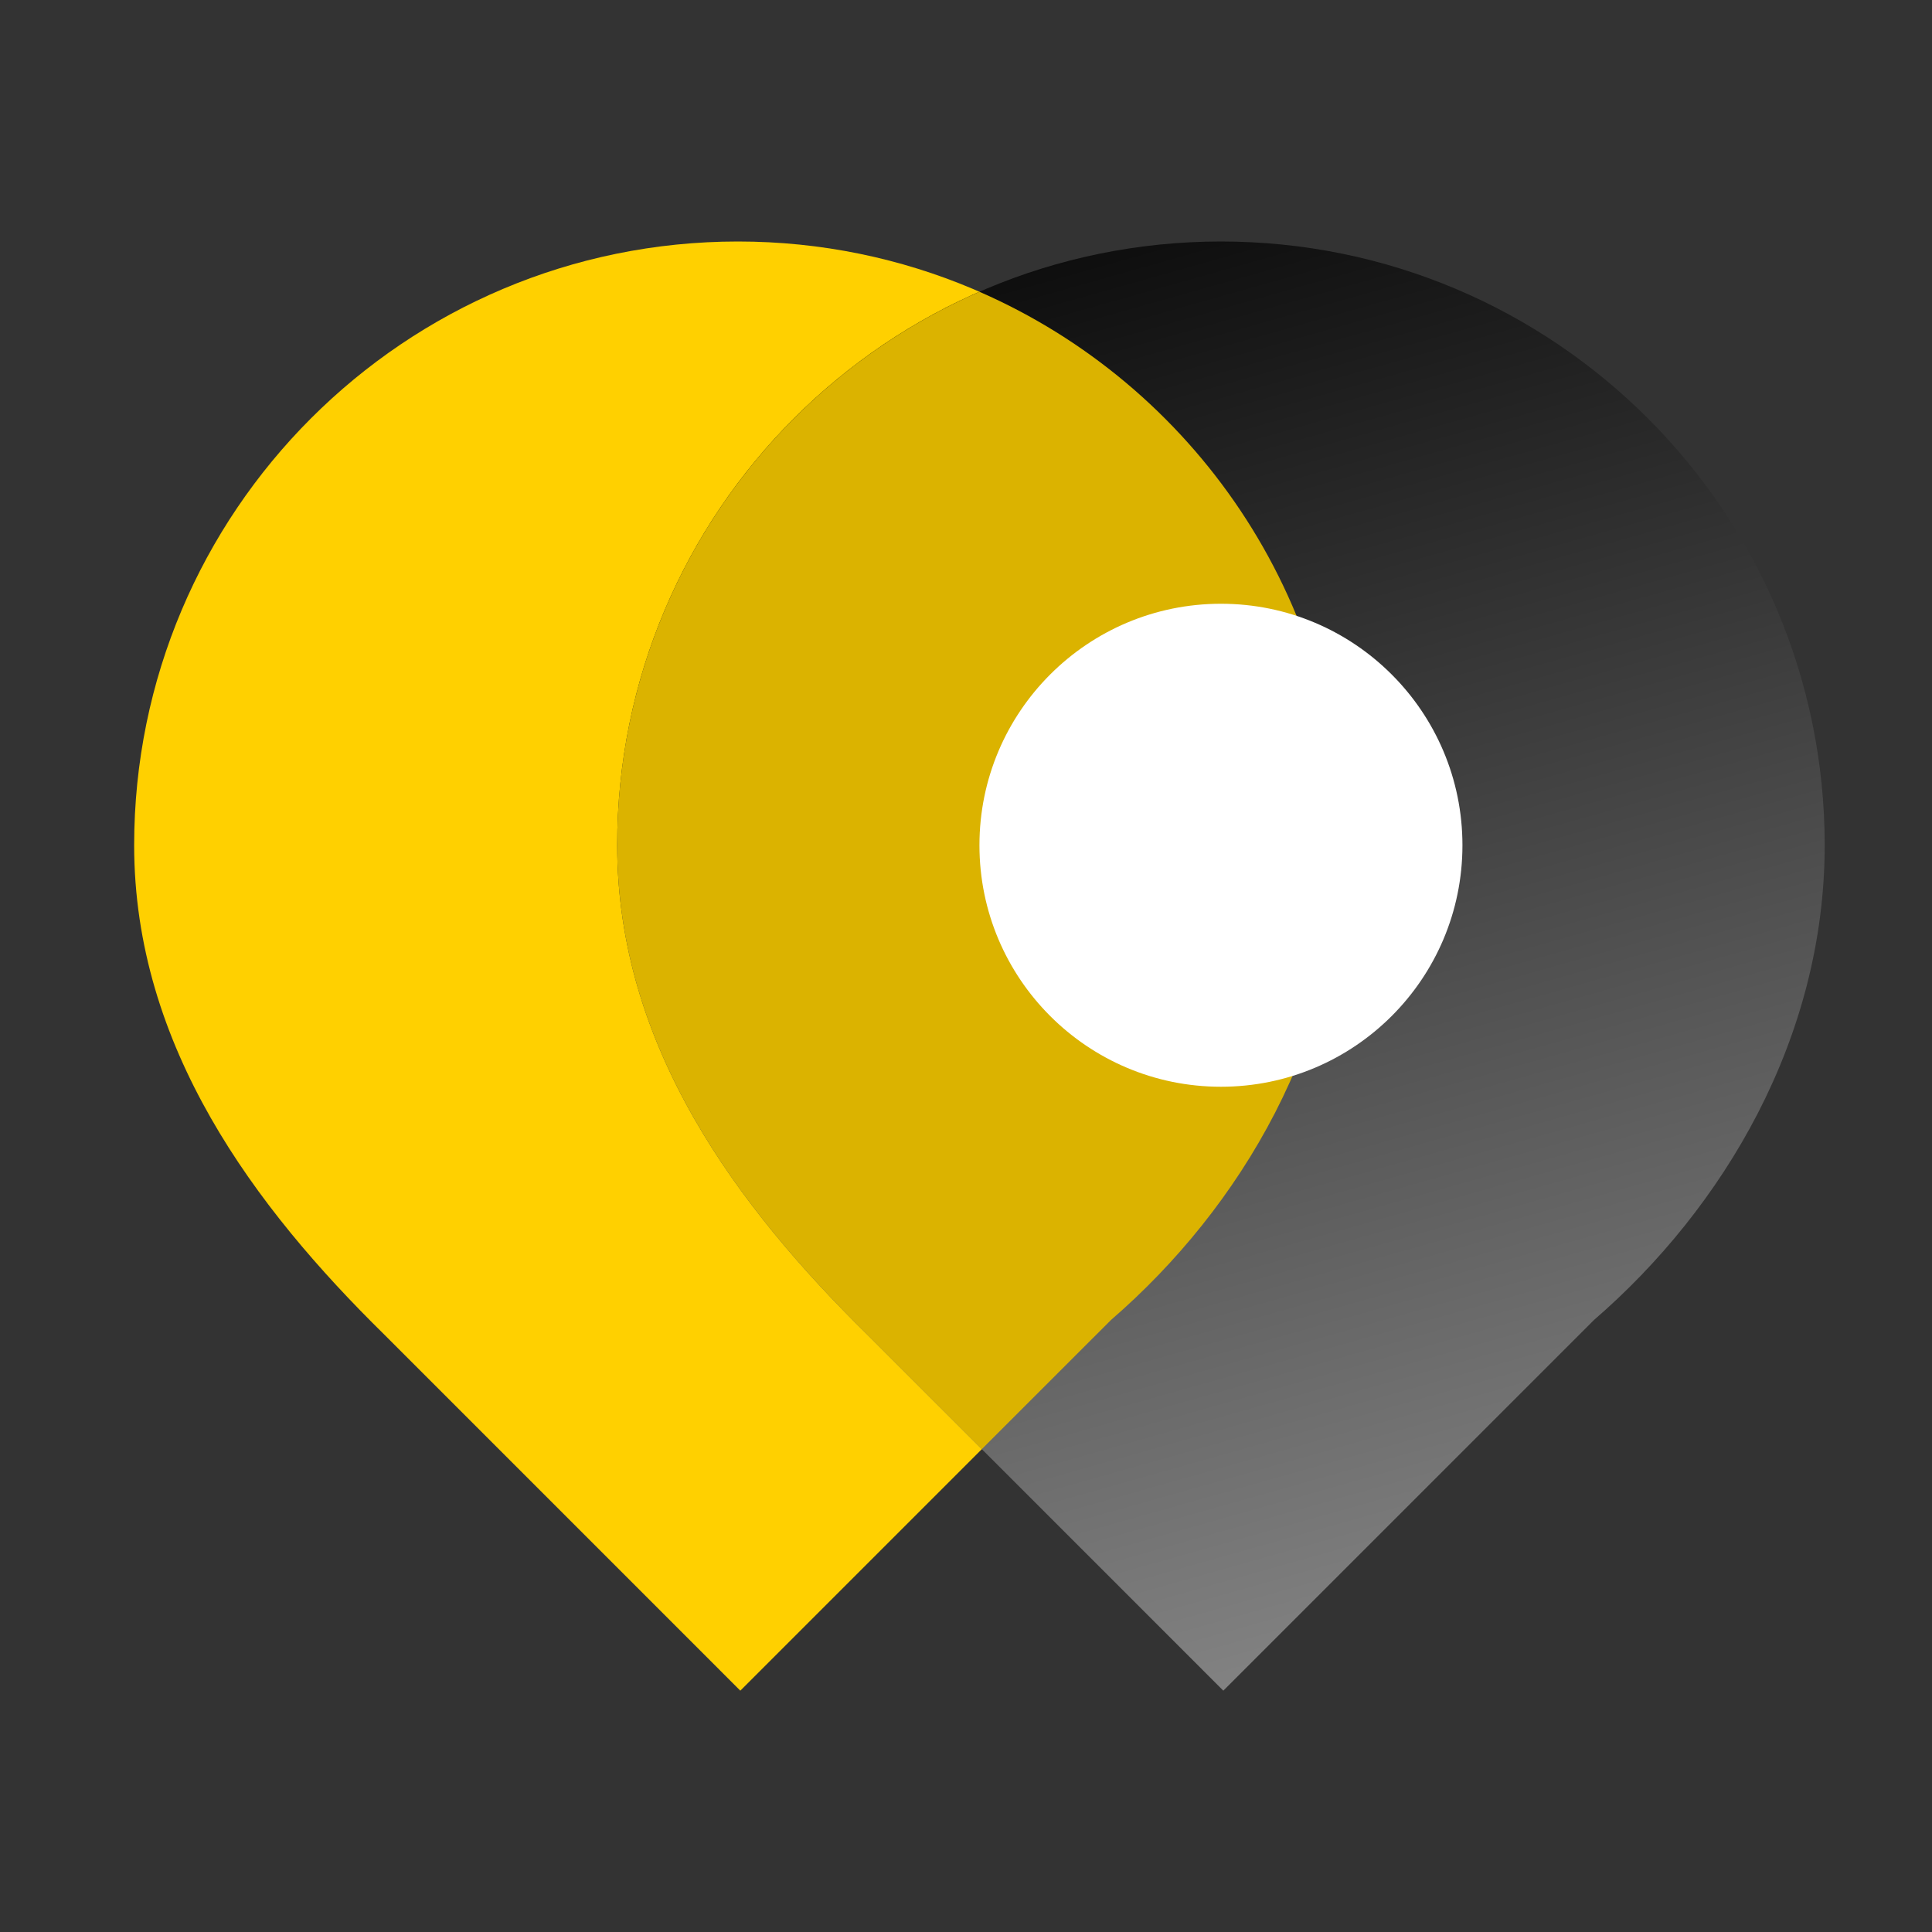 <?xml version="1.0" encoding="UTF-8"?> <svg xmlns="http://www.w3.org/2000/svg" width="48" height="48" viewBox="0 0 48 48" fill="none"><rect x="0" y="0" width="48" height="48" fill="#333333" stroke="none"/><path d="M27.604 32.793C30.834 30 33.334 25.785 33.334 21C33.334 12.716 26.618 6 18.334 6C10.049 6 3.333 12.716 3.333 21C3.333 26.005 6.333 30 9.552 33.162L18.393 42.004L27.604 32.793Z" fill="#FFD000"></path><path d="M39.604 32.793C42.834 30 45.334 25.785 45.334 21C45.334 12.716 38.618 6 30.334 6C22.049 6 15.334 12.716 15.334 21C15.334 26.005 18.334 30 21.552 33.162L30.393 42.004L39.604 32.793Z" fill="url(#paint0_linear_485_462)"></path><path d="M24.334 7.249C29.631 9.564 33.334 14.849 33.334 21C33.334 25.785 30.833 30 27.604 32.793L24.393 36.003L21.552 33.162C18.334 30 15.334 26.005 15.334 21C15.334 14.849 19.036 9.564 24.334 7.249Z" fill="#DBB300"></path><circle cx="30.334" cy="21" r="6" fill="white"></circle><defs><linearGradient id="paint0_linear_485_462" x1="30.334" y1="42.004" x2="19.579" y2="3.919" gradientUnits="userSpaceOnUse"><stop stop-color="#828282"></stop><stop offset="1"></stop></linearGradient></defs></svg> 